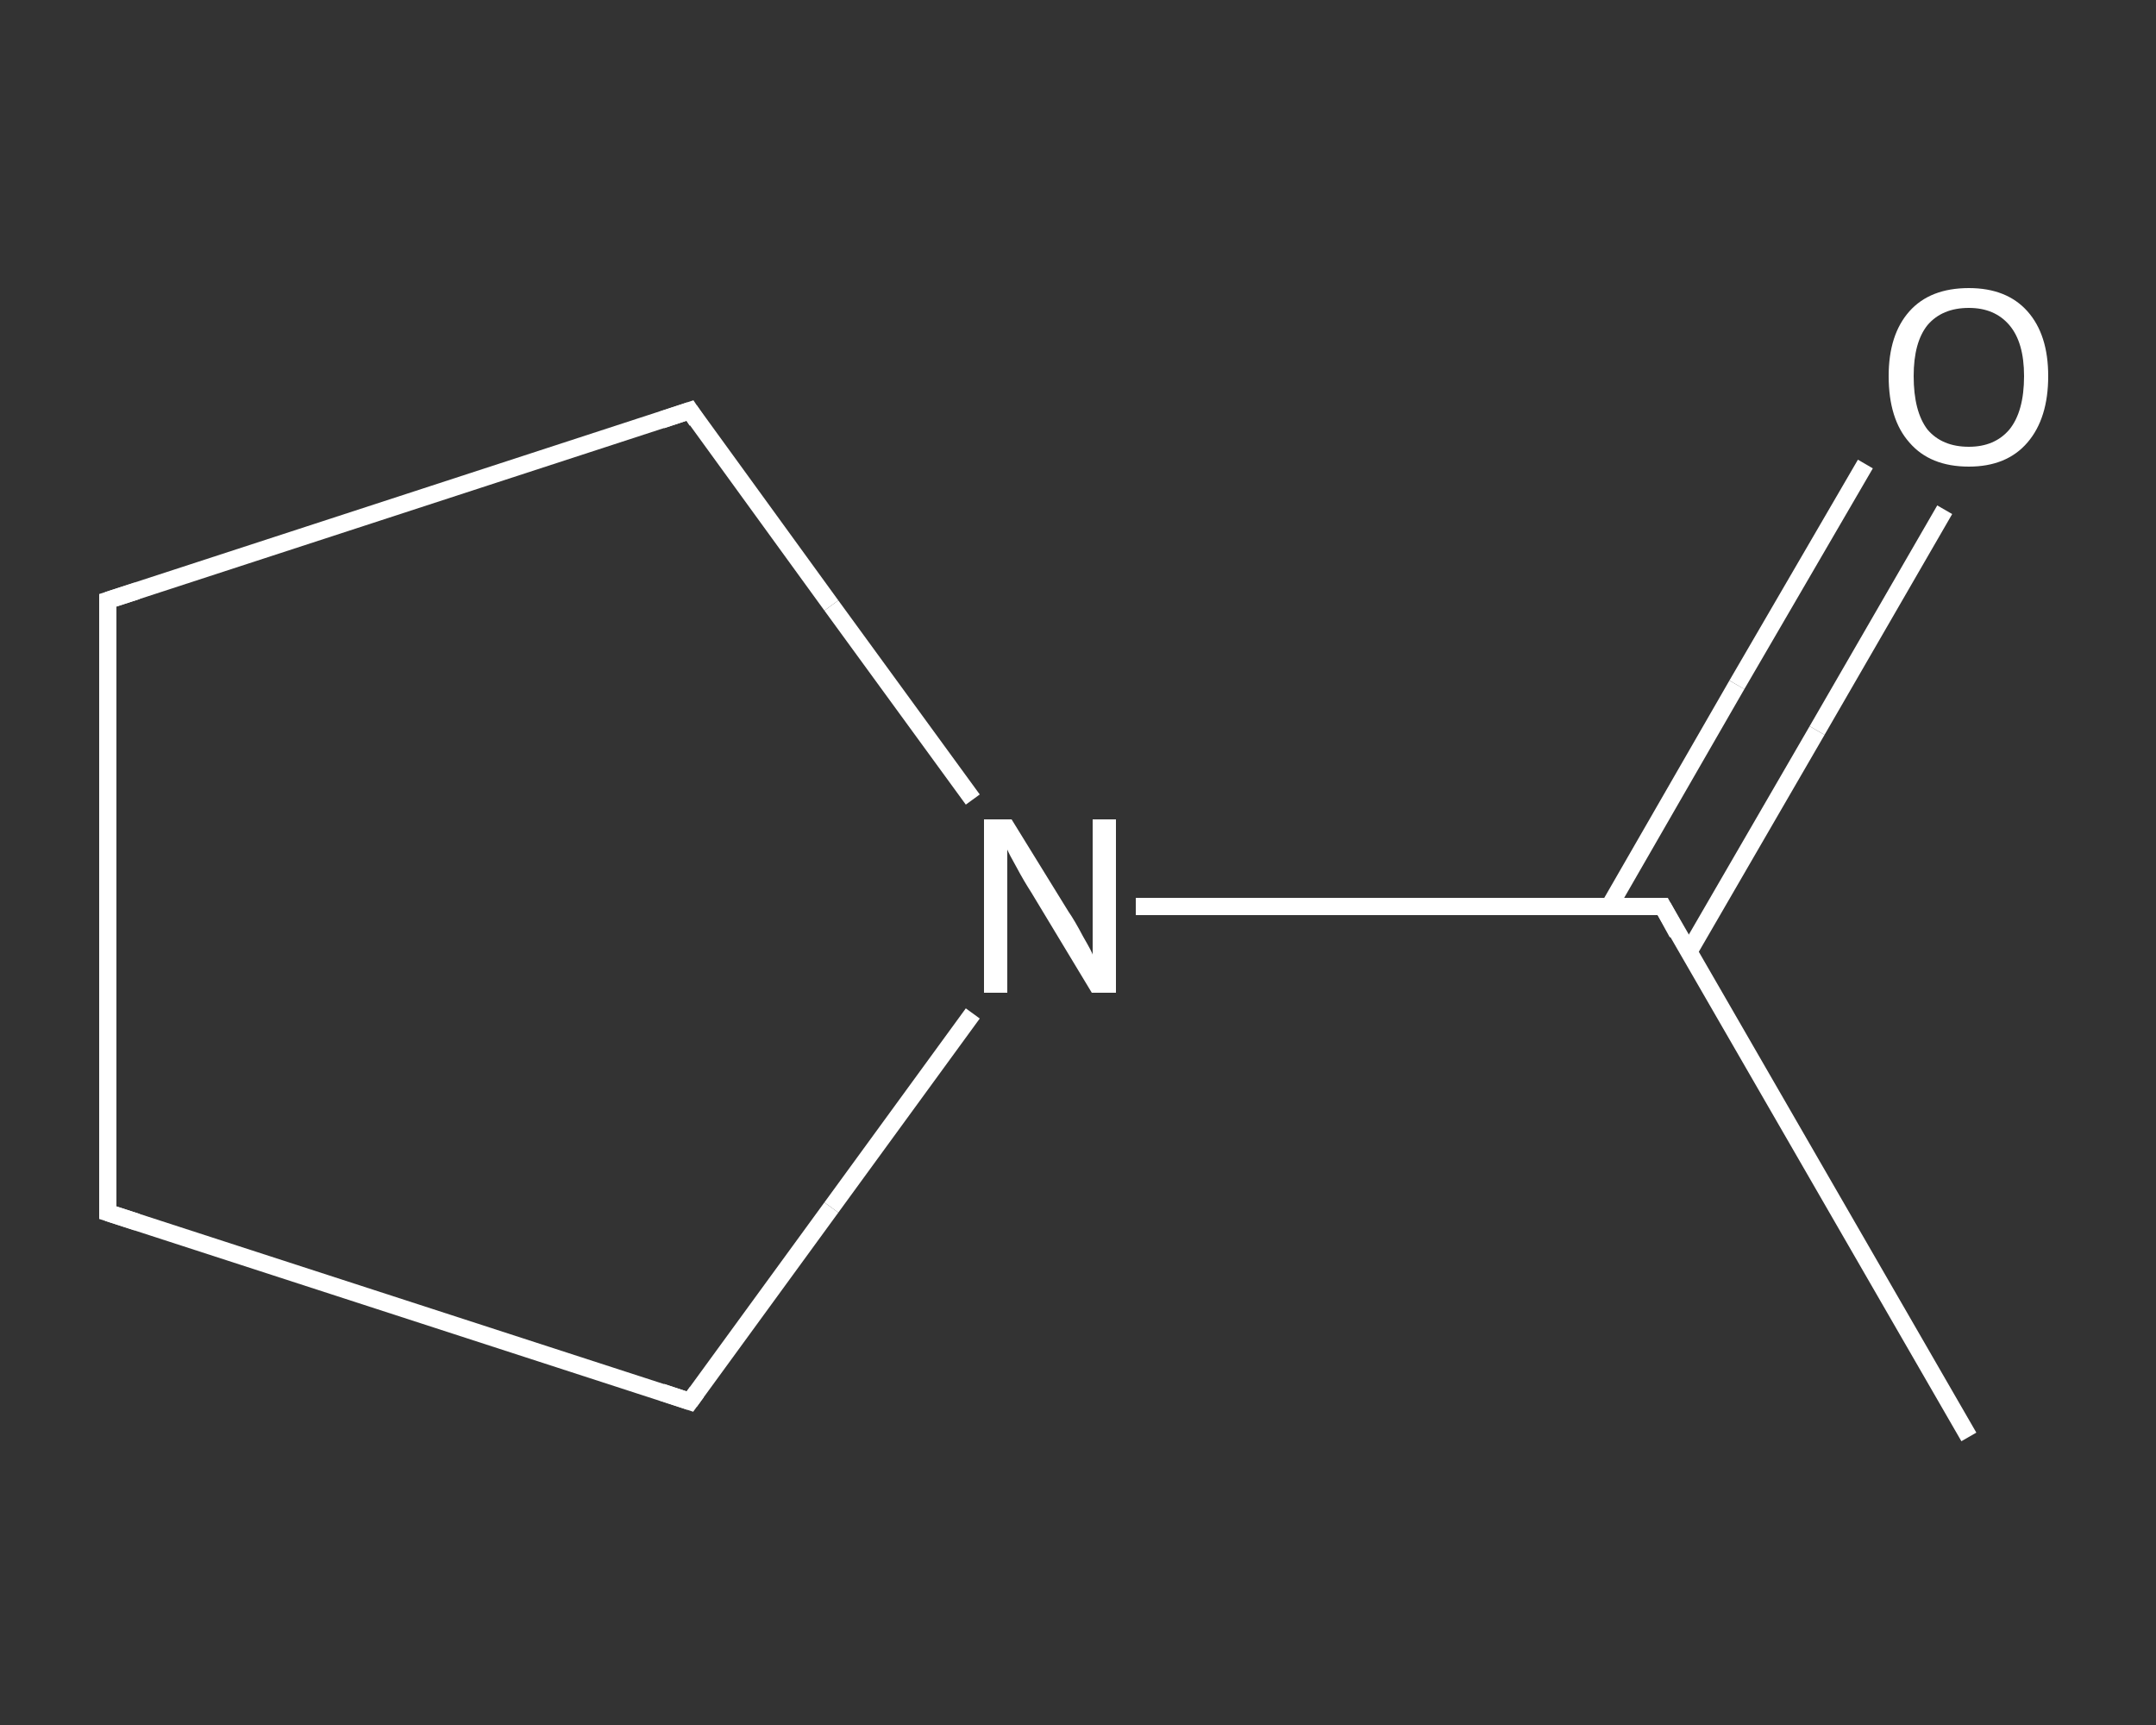 <?xml version='1.0' encoding='iso-8859-1'?>
<svg version='1.1' baseProfile='full'
              xmlns='http://www.w3.org/2000/svg'
                      xmlns:rdkit='http://www.rdkit.org/xml'
                      xmlns:xlink='http://www.w3.org/1999/xlink'
                  xml:space='preserve'
width='250px' height='200px' viewBox='0 0 250 200'>
<rect x="0" y="0" width="250" height="200" fill="#333333" stroke="none"/>
<!-- END OF HEADER -->
<rect style='opacity:1.0;fill:transparent;stroke:none' width='250.0' height='200.0' x='0.0' y='0.0'> </rect>
<path class='bond-0 atom-0 atom-1' d='M 228.3,166.6 L 192.8,105.1' style='fill:none;fill-rule:evenodd;stroke:#FFFFFF;stroke-width:2.0px;stroke-linecap:butt;stroke-linejoin:miter;stroke-opacity:1' />
<path class='bond-1 atom-1 atom-2' d='M 195.8,110.4 L 210.7,84.7' style='fill:none;fill-rule:evenodd;stroke:#FFFFFF;stroke-width:2.0px;stroke-linecap:butt;stroke-linejoin:miter;stroke-opacity:1' />
<path class='bond-1 atom-1 atom-2' d='M 210.7,84.7 L 225.5,59.1' style='fill:none;fill-rule:evenodd;stroke:#FFFFFF;stroke-width:2.0px;stroke-linecap:butt;stroke-linejoin:miter;stroke-opacity:1' />
<path class='bond-1 atom-1 atom-2' d='M 186.6,105.1 L 201.4,79.4' style='fill:none;fill-rule:evenodd;stroke:#FFFFFF;stroke-width:2.0px;stroke-linecap:butt;stroke-linejoin:miter;stroke-opacity:1' />
<path class='bond-1 atom-1 atom-2' d='M 201.4,79.4 L 216.3,53.8' style='fill:none;fill-rule:evenodd;stroke:#FFFFFF;stroke-width:2.0px;stroke-linecap:butt;stroke-linejoin:miter;stroke-opacity:1' />
<path class='bond-2 atom-1 atom-3' d='M 192.8,105.1 L 162.3,105.1' style='fill:none;fill-rule:evenodd;stroke:#FFFFFF;stroke-width:2.0px;stroke-linecap:butt;stroke-linejoin:miter;stroke-opacity:1' />
<path class='bond-2 atom-1 atom-3' d='M 162.3,105.1 L 131.7,105.1' style='fill:none;fill-rule:evenodd;stroke:#FFFFFF;stroke-width:2.0px;stroke-linecap:butt;stroke-linejoin:miter;stroke-opacity:1' />
<path class='bond-3 atom-3 atom-4' d='M 112.8,92.7 L 96.4,70.2' style='fill:none;fill-rule:evenodd;stroke:#FFFFFF;stroke-width:2.0px;stroke-linecap:butt;stroke-linejoin:miter;stroke-opacity:1' />
<path class='bond-3 atom-3 atom-4' d='M 96.4,70.2 L 80.0,47.6' style='fill:none;fill-rule:evenodd;stroke:#FFFFFF;stroke-width:2.0px;stroke-linecap:butt;stroke-linejoin:miter;stroke-opacity:1' />
<path class='bond-4 atom-4 atom-5' d='M 80.0,47.6 L 12.5,69.6' style='fill:none;fill-rule:evenodd;stroke:#FFFFFF;stroke-width:2.0px;stroke-linecap:butt;stroke-linejoin:miter;stroke-opacity:1' />
<path class='bond-5 atom-5 atom-6' d='M 12.5,69.6 L 12.5,140.6' style='fill:none;fill-rule:evenodd;stroke:#FFFFFF;stroke-width:2.0px;stroke-linecap:butt;stroke-linejoin:miter;stroke-opacity:1' />
<path class='bond-6 atom-6 atom-7' d='M 12.5,140.6 L 80.0,162.5' style='fill:none;fill-rule:evenodd;stroke:#FFFFFF;stroke-width:2.0px;stroke-linecap:butt;stroke-linejoin:miter;stroke-opacity:1' />
<path class='bond-7 atom-7 atom-3' d='M 80.0,162.5 L 96.4,140.0' style='fill:none;fill-rule:evenodd;stroke:#FFFFFF;stroke-width:2.0px;stroke-linecap:butt;stroke-linejoin:miter;stroke-opacity:1' />
<path class='bond-7 atom-7 atom-3' d='M 96.4,140.0 L 112.8,117.5' style='fill:none;fill-rule:evenodd;stroke:#FFFFFF;stroke-width:2.0px;stroke-linecap:butt;stroke-linejoin:miter;stroke-opacity:1' />
<path d='M 194.5,108.2 L 192.8,105.1 L 191.2,105.1' style='fill:none;stroke:#FFFFFF;stroke-width:2.0px;stroke-linecap:butt;stroke-linejoin:miter;stroke-opacity:1;' />
<path d='M 80.8,48.8 L 80.0,47.6 L 76.7,48.7' style='fill:none;stroke:#FFFFFF;stroke-width:2.0px;stroke-linecap:butt;stroke-linejoin:miter;stroke-opacity:1;' />
<path d='M 15.9,68.5 L 12.5,69.6 L 12.5,73.1' style='fill:none;stroke:#FFFFFF;stroke-width:2.0px;stroke-linecap:butt;stroke-linejoin:miter;stroke-opacity:1;' />
<path d='M 12.5,137.0 L 12.5,140.6 L 15.9,141.7' style='fill:none;stroke:#FFFFFF;stroke-width:2.0px;stroke-linecap:butt;stroke-linejoin:miter;stroke-opacity:1;' />
<path d='M 76.7,161.4 L 80.0,162.5 L 80.8,161.4' style='fill:none;stroke:#FFFFFF;stroke-width:2.0px;stroke-linecap:butt;stroke-linejoin:miter;stroke-opacity:1;' />
<path class='atom-2' d='M 219.0 43.6
Q 219.0 38.8, 221.4 36.1
Q 223.8 33.4, 228.3 33.4
Q 232.7 33.4, 235.1 36.1
Q 237.5 38.8, 237.5 43.6
Q 237.5 48.5, 235.1 51.3
Q 232.7 54.1, 228.3 54.1
Q 223.8 54.1, 221.4 51.3
Q 219.0 48.6, 219.0 43.6
M 228.3 51.8
Q 231.3 51.8, 233.0 49.8
Q 234.7 47.7, 234.7 43.6
Q 234.7 39.7, 233.0 37.7
Q 231.3 35.7, 228.3 35.7
Q 225.2 35.7, 223.5 37.7
Q 221.9 39.7, 221.9 43.6
Q 221.9 47.7, 223.5 49.8
Q 225.2 51.8, 228.3 51.8
' fill='#FFFFFF'/>
<path class='atom-3' d='M 117.3 95.0
L 123.9 105.7
Q 124.6 106.7, 125.6 108.6
Q 126.7 110.5, 126.7 110.7
L 126.7 95.0
L 129.4 95.0
L 129.4 115.1
L 126.6 115.1
L 119.6 103.5
Q 118.7 102.1, 117.9 100.6
Q 117.0 99.0, 116.8 98.5
L 116.8 115.1
L 114.1 115.1
L 114.1 95.0
L 117.3 95.0
' fill='#FFFFFF'/>
</svg>
